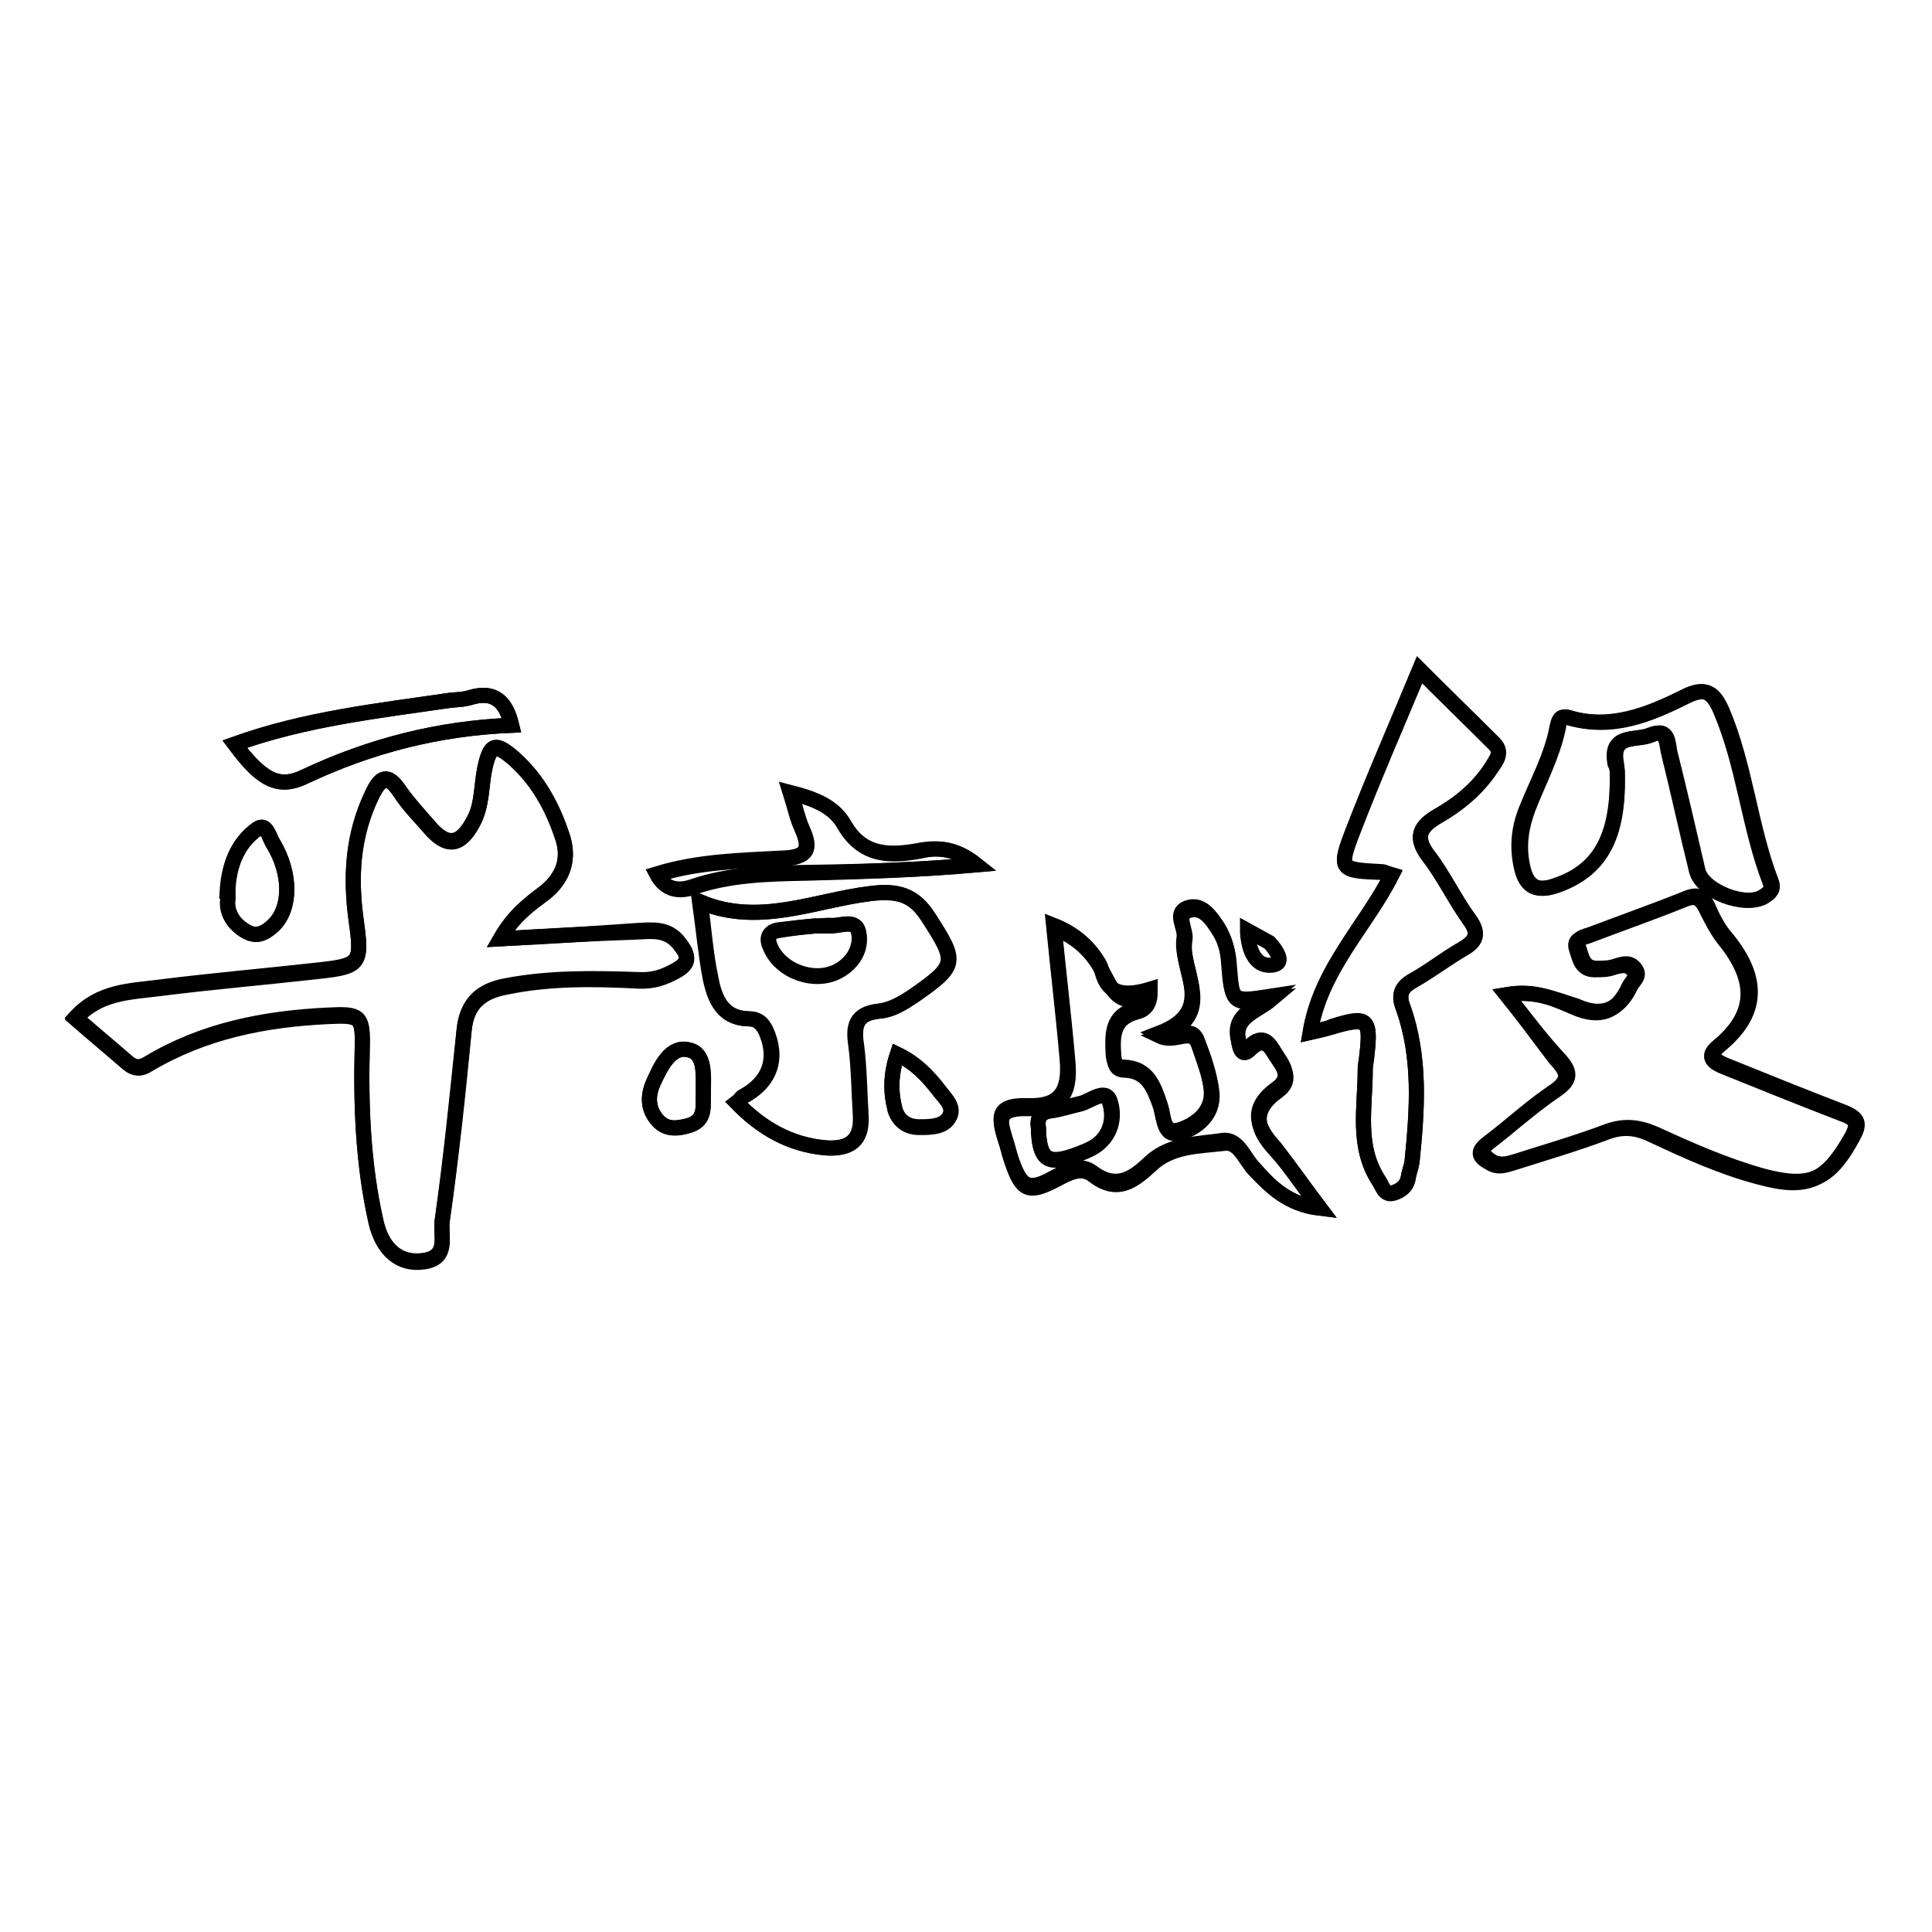 <?xml version="1.0" encoding="utf-8"?>
<!-- Svg Vector Icons : http://www.onlinewebfonts.com/icon -->
<!DOCTYPE svg PUBLIC "-//W3C//DTD SVG 1.1//EN" "http://www.w3.org/Graphics/SVG/1.1/DTD/svg11.dtd">
<svg version="1.1" xmlns="http://www.w3.org/2000/svg" xmlns:xlink="http://www.w3.org/1999/xlink" x="0px" y="0px" viewBox="0 0 256 256" enable-background="new 0 0 256 256" xml:space="preserve">
<g><g><path stroke-width="2" fill-opacity="0" stroke="#000000"  d="M66.3,124.4c1.8-3.2,3.9-4.7,6-6.3c2.4-2,3.2-4.5,2.2-7.4c-1.3-3.9-3.2-7.4-6.3-10.2c-2.6-2.3-3.3-2-4,1.4c-0.4,2.3-0.3,4.8-1.5,6.9c-1.7,3.2-3.5,3.4-5.8,0.7c-1.3-1.5-2.7-3-3.9-4.7c-1.6-2.4-2.6-2-3.7,0.4c-2.6,5.4-2.9,10.9-2.1,16.7c0.8,5.7,0.5,6-4.8,6.6c-7.1,0.8-14.2,1.4-21.3,2.3c-3.9,0.5-7.9,0.5-11.1,4c2.3,2,4.7,4,7,6c0.9,0.7,1.6,0.7,2.6,0.1c7.3-4.4,15.4-6,23.9-6.4c4.1-0.2,4.6,0,4.5,4.1c-0.2,7.8,0.1,15.5,1.8,23.1c0.8,3.9,3.2,5.8,6.4,5.3c3.4-0.5,2.1-3.6,2.4-5.4c1.2-8.4,2-16.8,2.9-25.2c0.4-3.6,2.3-5.2,5.6-5.8c5.8-1.1,11.6-1,17.5-0.8c2,0.1,3.4-0.4,5-1.3c2-1.1,1.5-2.2,0.4-3.6c-1.5-2-3.6-1.7-5.6-1.6C78.6,123.7,72.8,124.1,66.3,124.4z"/><path stroke-width="2" fill-opacity="0" stroke="#000000"  d="M199.6,131.8c2.5,3.1,4.5,5.8,6.8,8.3c1.7,1.8,2,2.9-0.3,4.4c-3.1,2-5.8,4.6-8.7,6.8c-1.5,1.2-0.9,1.8,0.3,2.6c1.1,0.6,2.1,0.3,3.1,0c4.1-1.3,8.2-2.5,12.2-4c2.2-0.8,4.1-0.6,6.2,0.3c4.6,2.1,9.3,4.2,14.3,5.6c6.3,1.7,8.9,0.6,12-5.1c1-1.8,0.8-2.5-1.1-3.3c-5.2-2-10.4-4.1-15.6-6.2c-1.3-0.5-2.7-1.3-0.9-2.7c5.6-4.6,4.9-9.4,0.7-14.4c-1-1.2-1.7-2.6-2.3-4c-0.6-1.3-1.3-1.7-2.8-1.1c-4.2,1.7-8.5,3.2-12.7,4.8c-0.8,0.3-2.1,0.4-1.6,1.8c0.4,1.2,0.6,2.7,2.4,2.7c0.8,0,1.7,0,2.5-0.3c1-0.3,1.9-0.6,2.6,0.4c0.7,0.9-0.2,1.5-0.6,2.2c-1.5,3.3-3.9,4.2-7.2,2.7C206,132.4,203.4,131.2,199.6,131.8z"/><path stroke-width="2" fill-opacity="0" stroke="#000000"  d="M173.6,136.8c1.3-0.3,2.1-0.5,2.9-0.7c4.7-1.4,5.2-1,4.6,3.9c-0.1,0.6-0.2,1.2-0.2,1.8c0,5-1.2,10.1,1.8,14.7c0.5,0.7,0.7,2,2,1.6c0.9-0.3,1.7-0.8,1.9-2c0.1-0.7,0.4-1.4,0.5-2.1c0.7-6.9,1.2-13.8-1.2-20.5c-0.6-1.6-0.3-2.6,1.3-3.5c2.3-1.3,4.4-2.9,6.6-4.2c1.8-1,2.3-2,0.9-3.9c-1.9-2.7-3.4-5.8-5.4-8.4c-1.9-2.5-1.2-3.9,1.2-5.3c2.8-1.6,5.3-3.7,7.1-6.4c0.6-0.9,1.6-2,0.4-3.2c-3.2-3.2-6.5-6.4-9.9-9.8c-3.1,7.4-6.1,14.3-8.8,21.3c-2,5.2-1.8,5.3,3.8,5.5c0.3,0,0.6,0.2,1.3,0.4C180.9,122.9,175,128.4,173.6,136.8z"/><path stroke-width="2" fill-opacity="0" stroke="#000000"  d="M174.9,160.1c-2.2-2.9-3.9-5.5-5.9-7.7c-2.6-2.8-3.2-5.3,0.3-7.8c2.1-1.5,0.7-3.3-0.2-4.6c-0.7-1.1-1.5-2.9-3.5-0.9c-1.1,1.1-1.4-0.4-1.5-1.3c-0.6-3.1,2.4-3.7,4.4-5.4c-5.2,0.7-5.2,0.7-5.6-4.4c-0.1-1.7-0.5-3.3-1.4-4.7c-1-1.6-2.2-3.3-4.1-2.6c-1.7,0.6-0.1,2.6-0.4,3.9c-0.7,4.3,4.5,9.8-3.3,12.7c2.1,1,4.2-1.3,5.1,1.1c0.7,2.1,1.6,4.3,1.8,6.5c0.2,2.8-2,4.6-4.2,5.2c-2.3,0.7-2.1-2-2.6-3.4c-0.9-2.5-1.7-4.8-4.8-4.9c-1.1,0-1.3-0.8-1.4-1.7c-0.2-2.6-0.3-5.1,3-6c0.9-0.2,1.8-0.8,1.8-2.6c-4.2,2.6-5.1-0.6-6.6-3.3c-1.3-2.3-3.3-4.1-6.1-5.2c0.6,6.1,1.3,11.9,1.8,17.7c0.4,4.3-1,6.3-5.4,6.2c-4.3-0.1-3.6,1.9-2.8,4.4c0.3,0.9,0.5,1.9,0.8,2.7c1.3,3.8,2.2,4.2,5.7,2.4c1.7-0.9,3.4-1.9,5-0.7c3.2,2.5,5.3,0.9,7.7-1.3c2.7-2.6,6.4-2.5,9.7-2.9c2-0.3,2.8,2.3,4.1,3.6C168.4,157.3,170.7,159.6,174.9,160.1z"/><path stroke-width="2" fill-opacity="0" stroke="#000000"  d="M97.6,146.1c3.3,3.4,7.1,5.6,11.8,6c3,0.2,4.8-0.9,4.6-4.3c-0.2-3.1-0.2-6.2-0.6-9.3c-0.4-2.6,0-4.1,2.9-4.5c1.8-0.2,3.3-1.1,4.8-2.1c5.7-4,5.7-4.4,1.9-10.3c-1.9-3-4-3.7-7.7-3.2c-7.4,0.9-14.8,4.4-22.6,1.1c0.5,3.6,0.8,6.9,1.4,10.1c0.6,2.8,1.6,5.3,5.1,5.4c1.1,0,1.7,0.6,2.2,1.5c1.7,3.7,0.6,6.9-3,8.8C98.2,145.4,98,145.8,97.6,146.1z"/><path stroke-width="2" fill-opacity="0" stroke="#000000"  d="M214.3,102.8c0-0.1,0-0.9-0.1-1.6c-0.8-4.1,2.8-3,4.6-3.8c2.4-1.1,2.2,1.2,2.5,2.4c1.3,5.2,2.5,10.4,3.7,15.6c0.7,2.7,6.4,4.9,8.8,3.4c0.8-0.5,1.3-1,0.9-2c-2.8-7.3-3.4-15.3-6.5-22.6c-1.1-2.5-2.2-3.2-4.8-1.9c-4.8,2.4-9.8,4.5-15.4,2.8c-1.3-0.4-1.4,0.5-1.5,1.3c-0.8,3.8-2.6,7.1-4,10.7c-0.9,2.4-1.3,4.8-0.8,7.4c0.5,2.7,1.7,3.9,4.7,2.8C211.9,115.3,214.5,111.1,214.3,102.8z"/><path stroke-width="2" fill-opacity="0" stroke="#000000"  d="M31.1,98.6c3.6,4.7,5.8,6,9.3,4.3c8.7-4.1,17.7-6.4,27.4-6.8c-0.8-3.2-2.3-4.6-5.4-3.7c-0.9,0.3-1.9,0.3-2.8,0.4C50,94.2,40.4,95.3,31.1,98.6z"/><path stroke-width="2" fill-opacity="0" stroke="#000000"  d="M129.4,114.6c-2.8-2.2-5.1-2.4-7.7-1.9c-3.9,0.7-7.5,0.7-9.9-3.5c-1.3-2.4-4-3.4-7.1-4.2c0.6,1.9,0.9,3.4,1.5,4.7c1.3,2.9,0.7,3.9-2.6,4c-5.5,0.3-11.1,0.4-16.6,2.1c1.1,2.1,2.9,2.3,4.7,1.7c4.9-1.7,10-1.8,15.1-1.9C114.1,115.5,121.4,115.3,129.4,114.6z"/><path stroke-width="2" fill-opacity="0" stroke="#000000"  d="M30.2,119.1c-0.3,1.5,0.5,3.3,2.5,4.4c1.4,0.7,2.6,0,3.5-0.9c2.4-2.3,2.4-6.9-0.1-10.9c-0.5-0.8-0.8-2.7-2-1.9c-2.7,1.9-3.8,5-4,8.3C30.2,118.1,30.2,118.3,30.2,119.1z"/><path stroke-width="2" fill-opacity="0" stroke="#000000"  d="M93.2,144.9c0-2.2,0.4-5.3-2-5.8c-2.3-0.5-3.6,2.2-4.6,4.3c-0.8,1.8-0.8,3.5,0.5,5c1.2,1.4,2.7,1.1,4.3,0.7C93.6,148.3,93.1,146.5,93.2,144.9z"/><path stroke-width="2" fill-opacity="0" stroke="#000000"  d="M118.9,139.7c-0.9,2.7-0.9,5-0.3,7.3c0.4,1.4,1.5,2.3,3.2,2.3c1.4,0,3.1,0,3.9-1.2c0.9-1.4-0.5-2.6-1.3-3.7C123,142.6,121.4,140.9,118.9,139.7z"/><path stroke-width="2" fill-opacity="0" stroke="#000000"  d="M66.3,124.4c6.5-0.4,12.3-0.7,18.1-0.9c2-0.1,4-0.4,5.6,1.6c1.2,1.5,1.6,2.5-0.4,3.6c-1.6,0.9-3.1,1.4-5,1.3c-5.8-0.3-11.7-0.4-17.5,0.8c-3.3,0.6-5.3,2.2-5.6,5.8c-0.8,8.4-1.7,16.8-2.9,25.2c-0.3,1.9,1,4.9-2.4,5.4c-3.2,0.5-5.5-1.5-6.4-5.3c-1.7-7.6-2-15.3-1.8-23.1c0.1-4.1-0.3-4.3-4.5-4.1c-8.5,0.4-16.5,2-23.9,6.4c-0.9,0.6-1.7,0.6-2.6-0.1c-2.3-2-4.7-4-7-6c3.1-3.5,7.2-3.5,11.1-4c7.1-0.9,14.2-1.5,21.3-2.3c5.3-0.6,5.6-1,4.8-6.6c-0.8-5.8-0.5-11.3,2.1-16.7c1.2-2.4,2.1-2.8,3.7-0.4c1.1,1.7,2.6,3.2,3.9,4.7c2.3,2.7,4.1,2.5,5.8-0.7c1.2-2.2,1-4.6,1.5-6.9c0.7-3.4,1.4-3.7,4-1.4c3.1,2.8,5,6.3,6.3,10.2c1,2.9,0.2,5.4-2.2,7.4C70.3,119.8,68.1,121.3,66.3,124.4z"/><path stroke-width="2" fill-opacity="0" stroke="#000000"  d="M199.6,131.8c3.8-0.7,6.4,0.6,9,1.7c3.4,1.5,5.7,0.6,7.2-2.7c0.3-0.7,1.3-1.3,0.6-2.2c-0.7-0.9-1.6-0.7-2.6-0.4c-0.8,0.3-1.6,0.3-2.5,0.3c-1.8,0-2-1.5-2.4-2.7c-0.5-1.4,0.8-1.5,1.6-1.8c4.2-1.6,8.5-3.1,12.7-4.8c1.5-0.6,2.1-0.2,2.8,1.1c0.7,1.4,1.4,2.8,2.3,4c4.2,5.1,4.9,9.8-0.7,14.4c-1.7,1.4-0.4,2.2,0.9,2.7c5.2,2.1,10.4,4.2,15.6,6.2c2,0.7,2.2,1.4,1.1,3.3c-3.2,5.6-5.7,6.8-12,5.1c-5-1.3-9.6-3.4-14.3-5.6c-2.1-1-3.9-1.2-6.2-0.3c-4,1.5-8.1,2.7-12.2,4c-1,0.3-2,0.7-3.1,0c-1.3-0.7-1.9-1.4-0.3-2.6c2.9-2.2,5.7-4.7,8.7-6.8c2.3-1.6,2-2.6,0.3-4.4C204.1,137.7,202.1,134.9,199.6,131.8z"/><path stroke-width="2" fill-opacity="0" stroke="#000000"  d="M173.6,136.8c1.4-8.4,7.3-14,10.8-20.9c-0.7-0.2-1-0.4-1.3-0.4c-5.6-0.3-5.8-0.3-3.8-5.5c2.7-7,5.7-13.8,8.8-21.3c3.4,3.4,6.7,6.6,9.9,9.8c1.2,1.2,0.1,2.3-0.4,3.2c-1.8,2.8-4.3,4.8-7.1,6.4c-2.4,1.4-3.1,2.8-1.2,5.3c2,2.6,3.4,5.7,5.4,8.4c1.4,1.9,0.8,2.9-0.9,3.9c-2.3,1.3-4.4,3-6.6,4.2c-1.6,0.9-1.9,2-1.3,3.5c2.4,6.7,1.9,13.6,1.2,20.5c-0.1,0.7-0.4,1.4-0.5,2.1c-0.2,1.1-1,1.7-1.9,2c-1.3,0.4-1.5-0.9-2-1.6c-3-4.6-1.8-9.7-1.8-14.7c0-0.6,0.2-1.2,0.2-1.8c0.6-5,0.1-5.4-4.6-3.9C175.7,136.4,174.9,136.5,173.6,136.8z"/><path stroke-width="2" fill-opacity="0" stroke="#000000"  d="M174.9,160.1c-4.2-0.5-6.5-2.8-8.7-5.3c-1.3-1.3-2.1-3.9-4.1-3.7c-3.3,0.5-7,0.4-9.7,2.9c-2.3,2.2-4.5,3.7-7.7,1.3c-1.6-1.2-3.3-0.2-5,0.7c-3.4,1.9-4.4,1.4-5.7-2.4c-0.3-0.9-0.5-1.8-0.8-2.7c-0.7-2.5-1.5-4.5,2.8-4.4c4.4,0.2,5.8-1.8,5.4-6.2c-0.5-5.8-1.2-11.6-1.8-17.7c2.8,1.1,4.8,2.9,6.1,5.2c0.6,1,0.3,5.2,6.6,3.3c0,1.9-0.9,2.4-1.8,2.6c-3.3,0.9-3.1,3.4-3,6c0.1,0.9,0.3,1.7,1.4,1.7c3.2,0.1,4,2.5,4.8,4.9c0.5,1.4,0.3,4.1,2.6,3.4c2.2-0.7,4.4-2.4,4.2-5.2c-0.2-2.2-1-4.4-1.8-6.5c-0.8-2.4-3-0.1-5.1-1.1c7.8-3,2.6-8.5,3.3-12.7c0.2-1.3-1.4-3.2,0.4-3.9c1.9-0.7,3.1,1.1,4.1,2.6c0.9,1.5,1.3,3,1.4,4.7c0.4,5.2,0.4,5.2,5.6,4.4c-2,1.7-4.9,2.3-4.4,5.4c0.2,0.9,0.4,2.4,1.5,1.3c2-2,2.8-0.2,3.5,0.9c0.9,1.4,2.3,3.1,0.2,4.6c-3.5,2.5-2.9,5-0.3,7.8C171,154.7,172.7,157.2,174.9,160.1z M137.6,149.5c0.1,4.2,1.2,5,4.9,3.6c0.8-0.3,1.6-0.6,2.3-1c2.4-1.4,2.9-4,2.2-6.1c-0.6-1.8-2.6,0-3.9,0.3c-1.3,0.3-2.5,0.7-3.8,0.9C137.7,147.3,137.4,148.2,137.6,149.5z"/><path stroke-width="2" fill-opacity="0" stroke="#000000"  d="M97.6,146.1c0.4-0.3,0.6-0.6,0.9-0.8c3.6-1.9,4.7-5.1,3-8.8c-0.5-1-1.1-1.5-2.2-1.5c-3.5,0-4.6-2.6-5.1-5.4c-0.7-3.2-0.9-6.5-1.4-10.1c7.8,3.3,15.1-0.2,22.6-1.1c3.7-0.4,5.8,0.2,7.7,3.2c3.8,5.9,3.8,6.3-1.9,10.3c-1.5,1-3,2-4.8,2.1c-2.9,0.3-3.3,1.9-2.9,4.5c0.4,3.1,0.4,6.2,0.6,9.3c0.2,3.4-1.5,4.5-4.6,4.3C104.7,151.7,100.9,149.5,97.6,146.1z M107.9,122.7c-1.2,0.1-3,0.3-4.7,0.5c-1.4,0.2-1.6,1.1-1.1,2.3c1.4,3.2,5.9,4.8,9,3.1c2-1.1,3-3.1,2.7-5c-0.4-2-2.5-0.8-3.9-1C109.4,122.6,108.9,122.7,107.9,122.7z"/><path stroke-width="2" fill-opacity="0" stroke="#000000"  d="M214.3,102.8c0.1,8.3-2.5,12.6-8.1,14.5c-3,1.1-4.2-0.1-4.7-2.8c-0.5-2.6-0.2-5,0.8-7.4c1.4-3.5,3.3-6.9,4-10.7c0.2-0.8,0.3-1.7,1.5-1.3c5.6,1.6,10.6-0.4,15.4-2.8c2.6-1.3,3.7-0.7,4.8,1.9c3.1,7.3,3.7,15.3,6.5,22.6c0.4,1.1-0.1,1.5-0.9,2c-2.4,1.5-8.1-0.6-8.8-3.4c-1.3-5.2-2.4-10.4-3.7-15.6c-0.3-1.1-0.1-3.4-2.5-2.4c-1.8,0.8-5.4-0.3-4.6,3.8C214.4,101.9,214.3,102.6,214.3,102.8z"/><path stroke-width="2" fill-opacity="0" stroke="#000000"  d="M31.1,98.6c9.4-3.4,18.9-4.4,28.5-5.8c0.9-0.1,1.9-0.1,2.8-0.4c3.1-0.9,4.7,0.6,5.4,3.7c-9.7,0.4-18.7,2.7-27.4,6.8C36.9,104.6,34.6,103.4,31.1,98.6z"/><path stroke-width="2" fill-opacity="0" stroke="#000000"  d="M129.4,114.6c-8,0.7-15.3,0.9-22.5,1.1c-5.1,0.1-10.2,0.2-15.1,1.9c-1.8,0.6-3.6,0.4-4.7-1.7c5.4-1.7,11.1-1.8,16.6-2.1c3.3-0.2,3.9-1.2,2.6-4c-0.6-1.4-0.9-2.9-1.5-4.7c3.1,0.7,5.7,1.8,7.1,4.2c2.4,4.2,6,4.2,9.9,3.5C124.3,112.2,126.7,112.4,129.4,114.6z"/><path stroke-width="2" fill-opacity="0" stroke="#000000"  d="M30.2,119.1c0-0.8,0-0.9,0-1c0.1-3.3,1.2-6.4,4-8.3c1.1-0.8,1.5,1.1,2,1.9c2.4,4,2.4,8.6,0.1,10.9c-1,0.9-2.1,1.7-3.5,0.9C30.7,122.4,30,120.6,30.2,119.1z"/><path stroke-width="2" fill-opacity="0" stroke="#000000"  d="M93.2,144.9c-0.1,1.6,0.4,3.5-1.8,4.2c-1.5,0.5-3.1,0.7-4.3-0.7c-1.3-1.5-1.3-3.3-0.5-5c0.9-2.1,2.2-4.9,4.6-4.3C93.6,139.5,93.1,142.6,93.2,144.9z"/><path stroke-width="2" fill-opacity="0" stroke="#000000"  d="M118.9,139.7c2.5,1.2,4,2.9,5.5,4.8c0.8,1.1,2.3,2.2,1.3,3.7c-0.8,1.2-2.4,1.2-3.9,1.2c-1.7,0-2.7-0.9-3.2-2.3C118,144.7,118,142.4,118.9,139.7z"/><path stroke-width="2" fill-opacity="0" stroke="#000000"  d="M137.6,149.5c-0.2-1.3,0.2-2.1,1.8-2.4c1.3-0.2,2.5-0.6,3.8-0.9c1.3-0.3,3.3-2.1,3.9-0.3c0.7,2.1,0.2,4.7-2.2,6.1c-0.7,0.4-1.5,0.7-2.3,1C138.8,154.4,137.7,153.6,137.6,149.5z"/><path stroke-width="2" fill-opacity="0" stroke="#000000"  d="M107.9,122.7c1,0,1.5,0,2,0c1.4,0.1,3.6-1.1,3.9,1c0.4,2-0.7,3.9-2.7,5c-3.1,1.7-7.6,0.1-9-3.1c-0.6-1.2-0.4-2.1,1.1-2.3C104.9,123,106.7,122.8,107.9,122.7z"/><path stroke-width="2" fill-opacity="0" stroke="#000000"  d="M165.3,123.3c0,0,0,4.6,2.9,4.6c2.9,0,0-3,0-3L165.3,123.3z"/></g></g>
</svg>